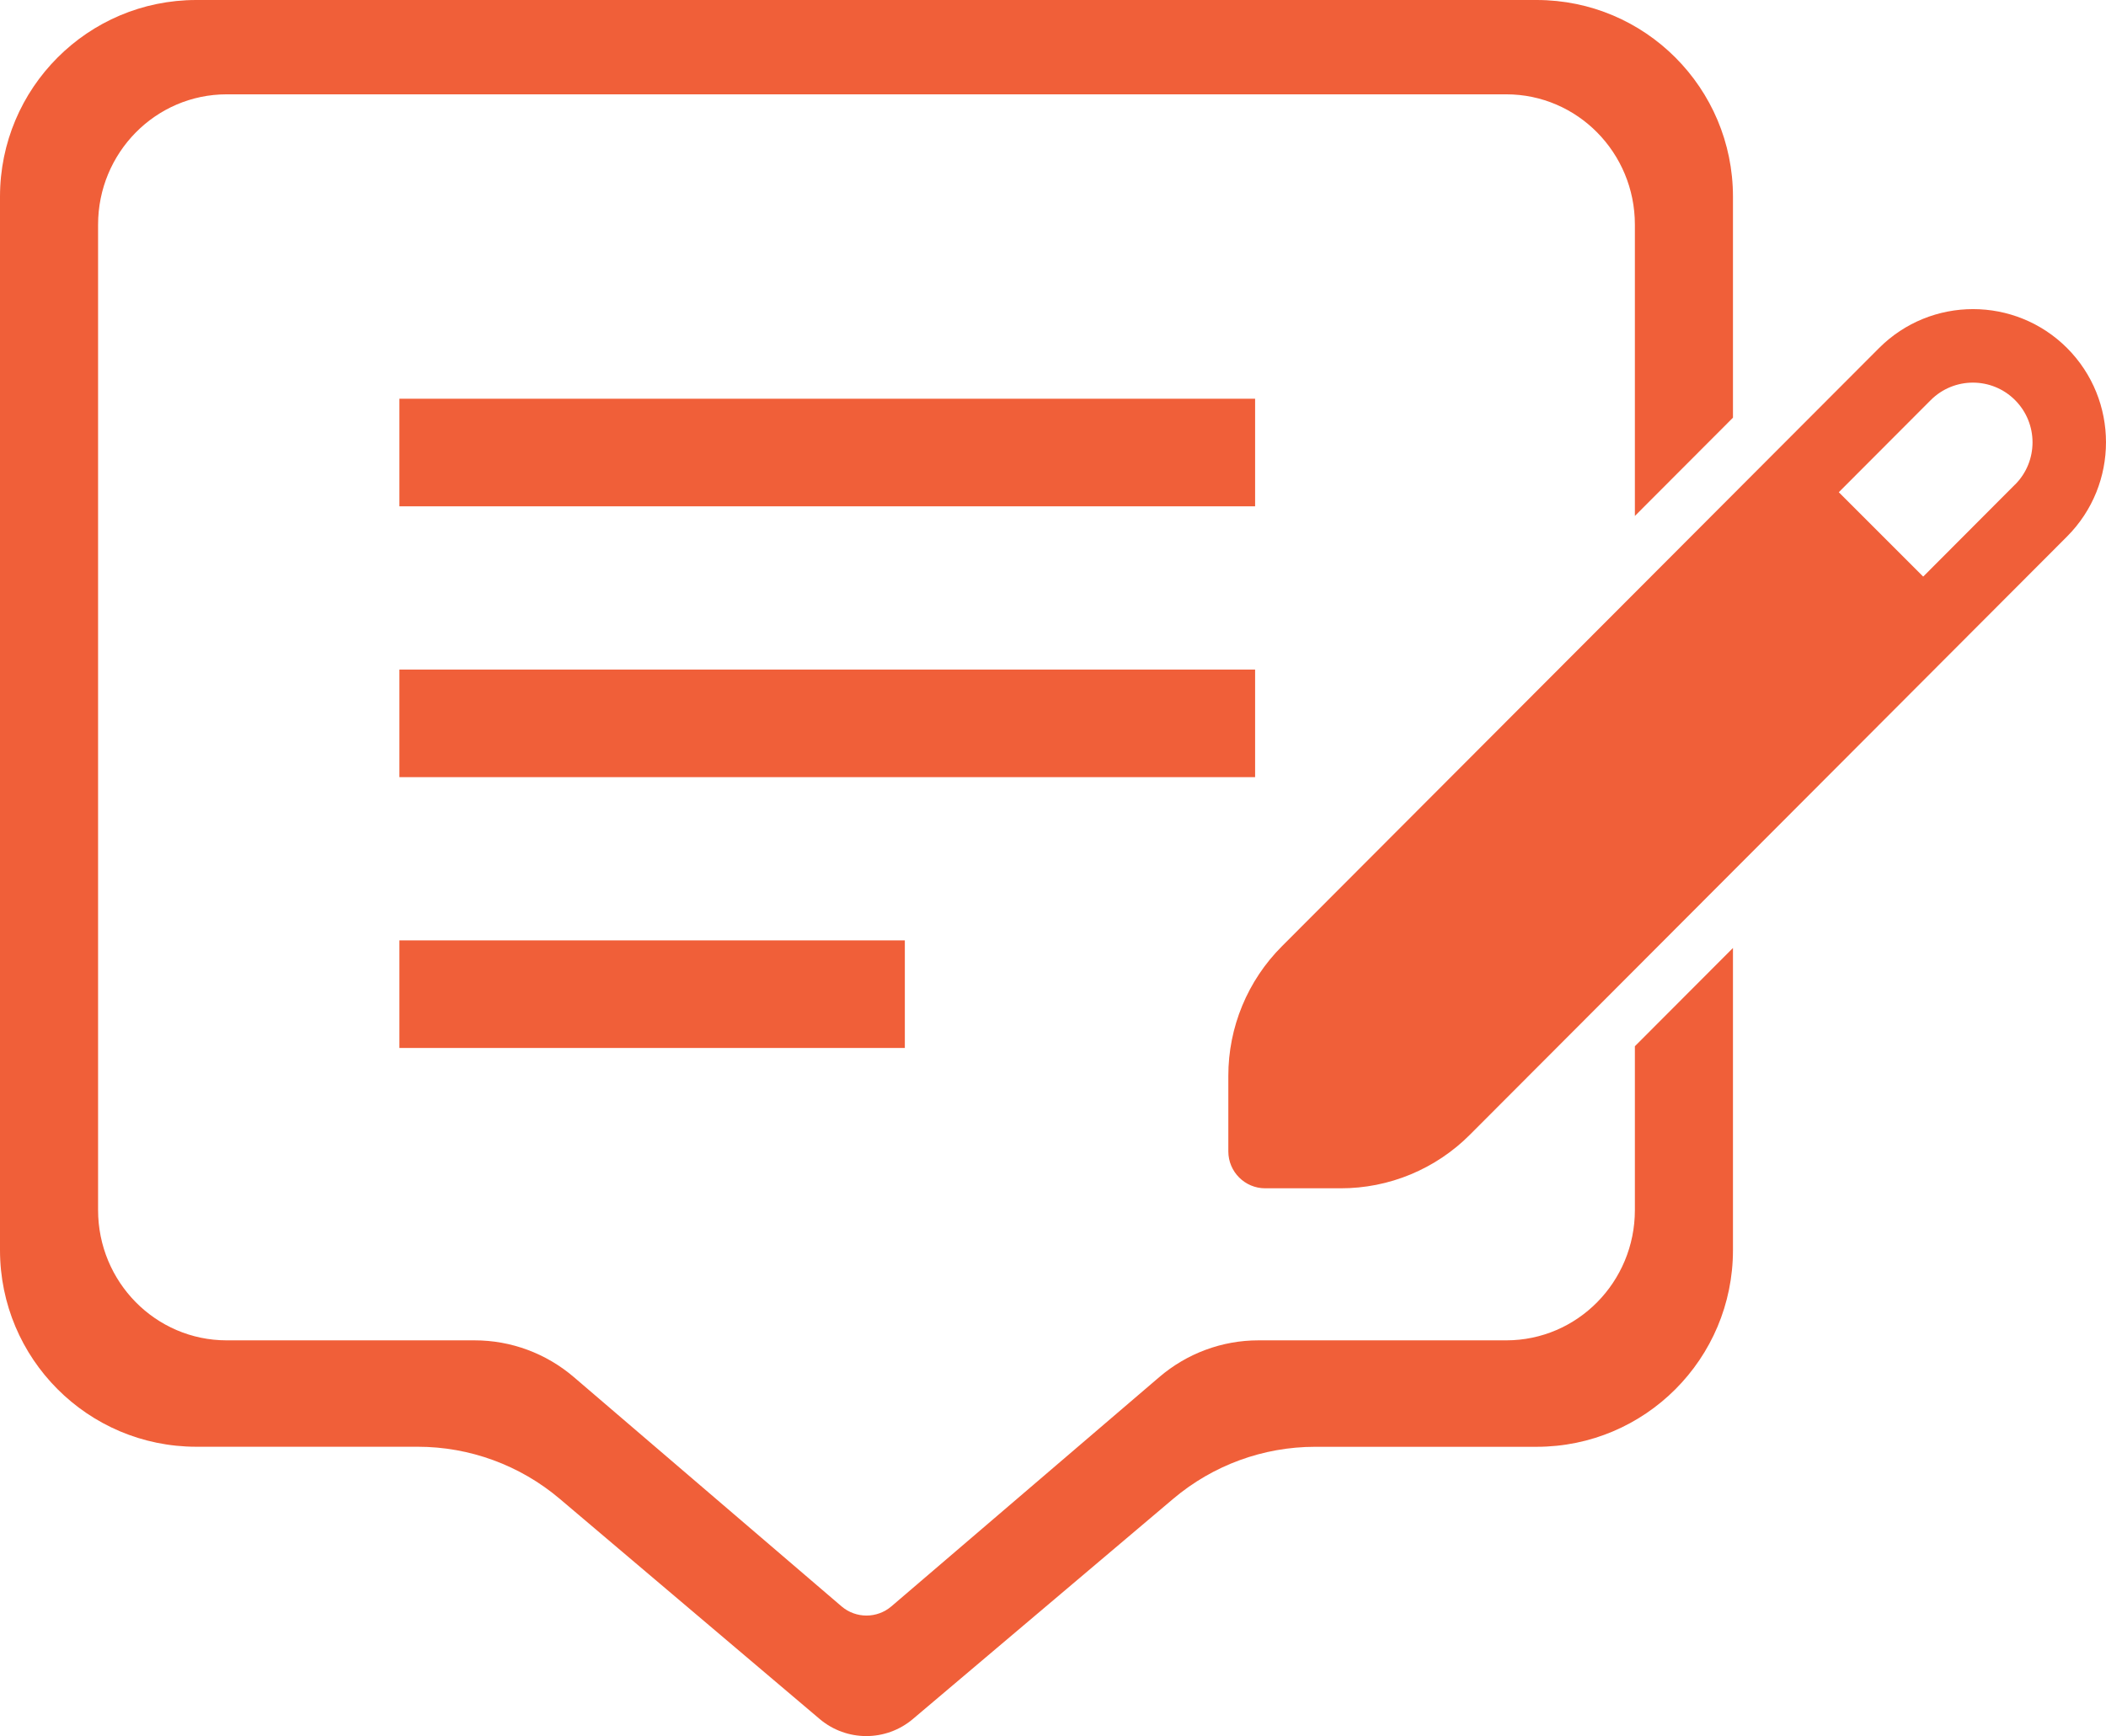 <?xml version="1.0" encoding="UTF-8"?>
<svg xmlns="http://www.w3.org/2000/svg" width="131" height="108" viewBox="0 0 131 108" fill="none">
  <g clip-path="url(#clip0_236_685)">
    <path d="M128.58 21.653C125.348 18.422 120.114 18.422 116.883 21.653L79.752 58.855C77.604 60.996 76.4 63.907 76.406 66.942V71.627C76.406 72.895 77.434 73.924 78.699 73.924H83.377C86.405 73.933 89.31 72.728 91.447 70.577L128.58 33.373C131.806 30.135 131.806 24.891 128.58 21.653ZM125.34 30.15L125.348 30.137L119.636 35.864C119.636 35.864 119.626 35.869 119.622 35.864L114.386 30.629C114.386 30.629 114.381 30.618 114.386 30.614L120.1 24.889C121.55 23.44 123.9 23.442 125.346 24.893C126.793 26.347 126.791 28.701 125.34 30.15Z" fill="#F05F39"></path>
    <path d="M101.695 65.084V75.275C101.695 79.753 98.114 83.383 93.694 83.383H78.275C76.015 83.383 73.83 84.195 72.104 85.674L55.448 99.931C54.555 100.695 53.239 100.695 52.346 99.931L35.701 85.674C33.973 84.193 31.783 83.381 29.522 83.383H14.102C9.683 83.383 6.101 79.753 6.101 75.275V13.977C6.101 9.499 9.683 5.868 14.102 5.868H93.694C98.114 5.868 101.695 9.499 101.695 13.977V32.097L107.796 25.984V12.235C107.796 5.478 102.329 0 95.585 0H12.211C5.468 0 0 5.478 0 12.235V77.768C0 84.524 5.468 90.002 12.211 90.002H25.983C29.217 90.002 32.347 91.15 34.819 93.243L50.984 106.937C52.658 108.356 55.113 108.356 56.787 106.937L72.981 93.238C75.451 91.15 78.578 90.005 81.809 90.005H95.585C102.329 90.005 107.796 84.526 107.796 77.77V58.973L101.695 65.086V65.084Z" fill="#F05F39"></path>
    <path d="M78.072 24.805H24.844V31.498H78.072V24.805Z" fill="#F05F39"></path>
    <path d="M78.072 41.653H24.844V48.346H78.072V41.653Z" fill="#F05F39"></path>
    <path d="M56.284 58.501H24.844V65.194H56.284V58.501Z" fill="#F05F39"></path>
  </g>
  <defs>
    <clipPath id="clip0_236_685">
      <rect width="131" height="108" fill="white"></rect>
    </clipPath>
  </defs>
</svg>

